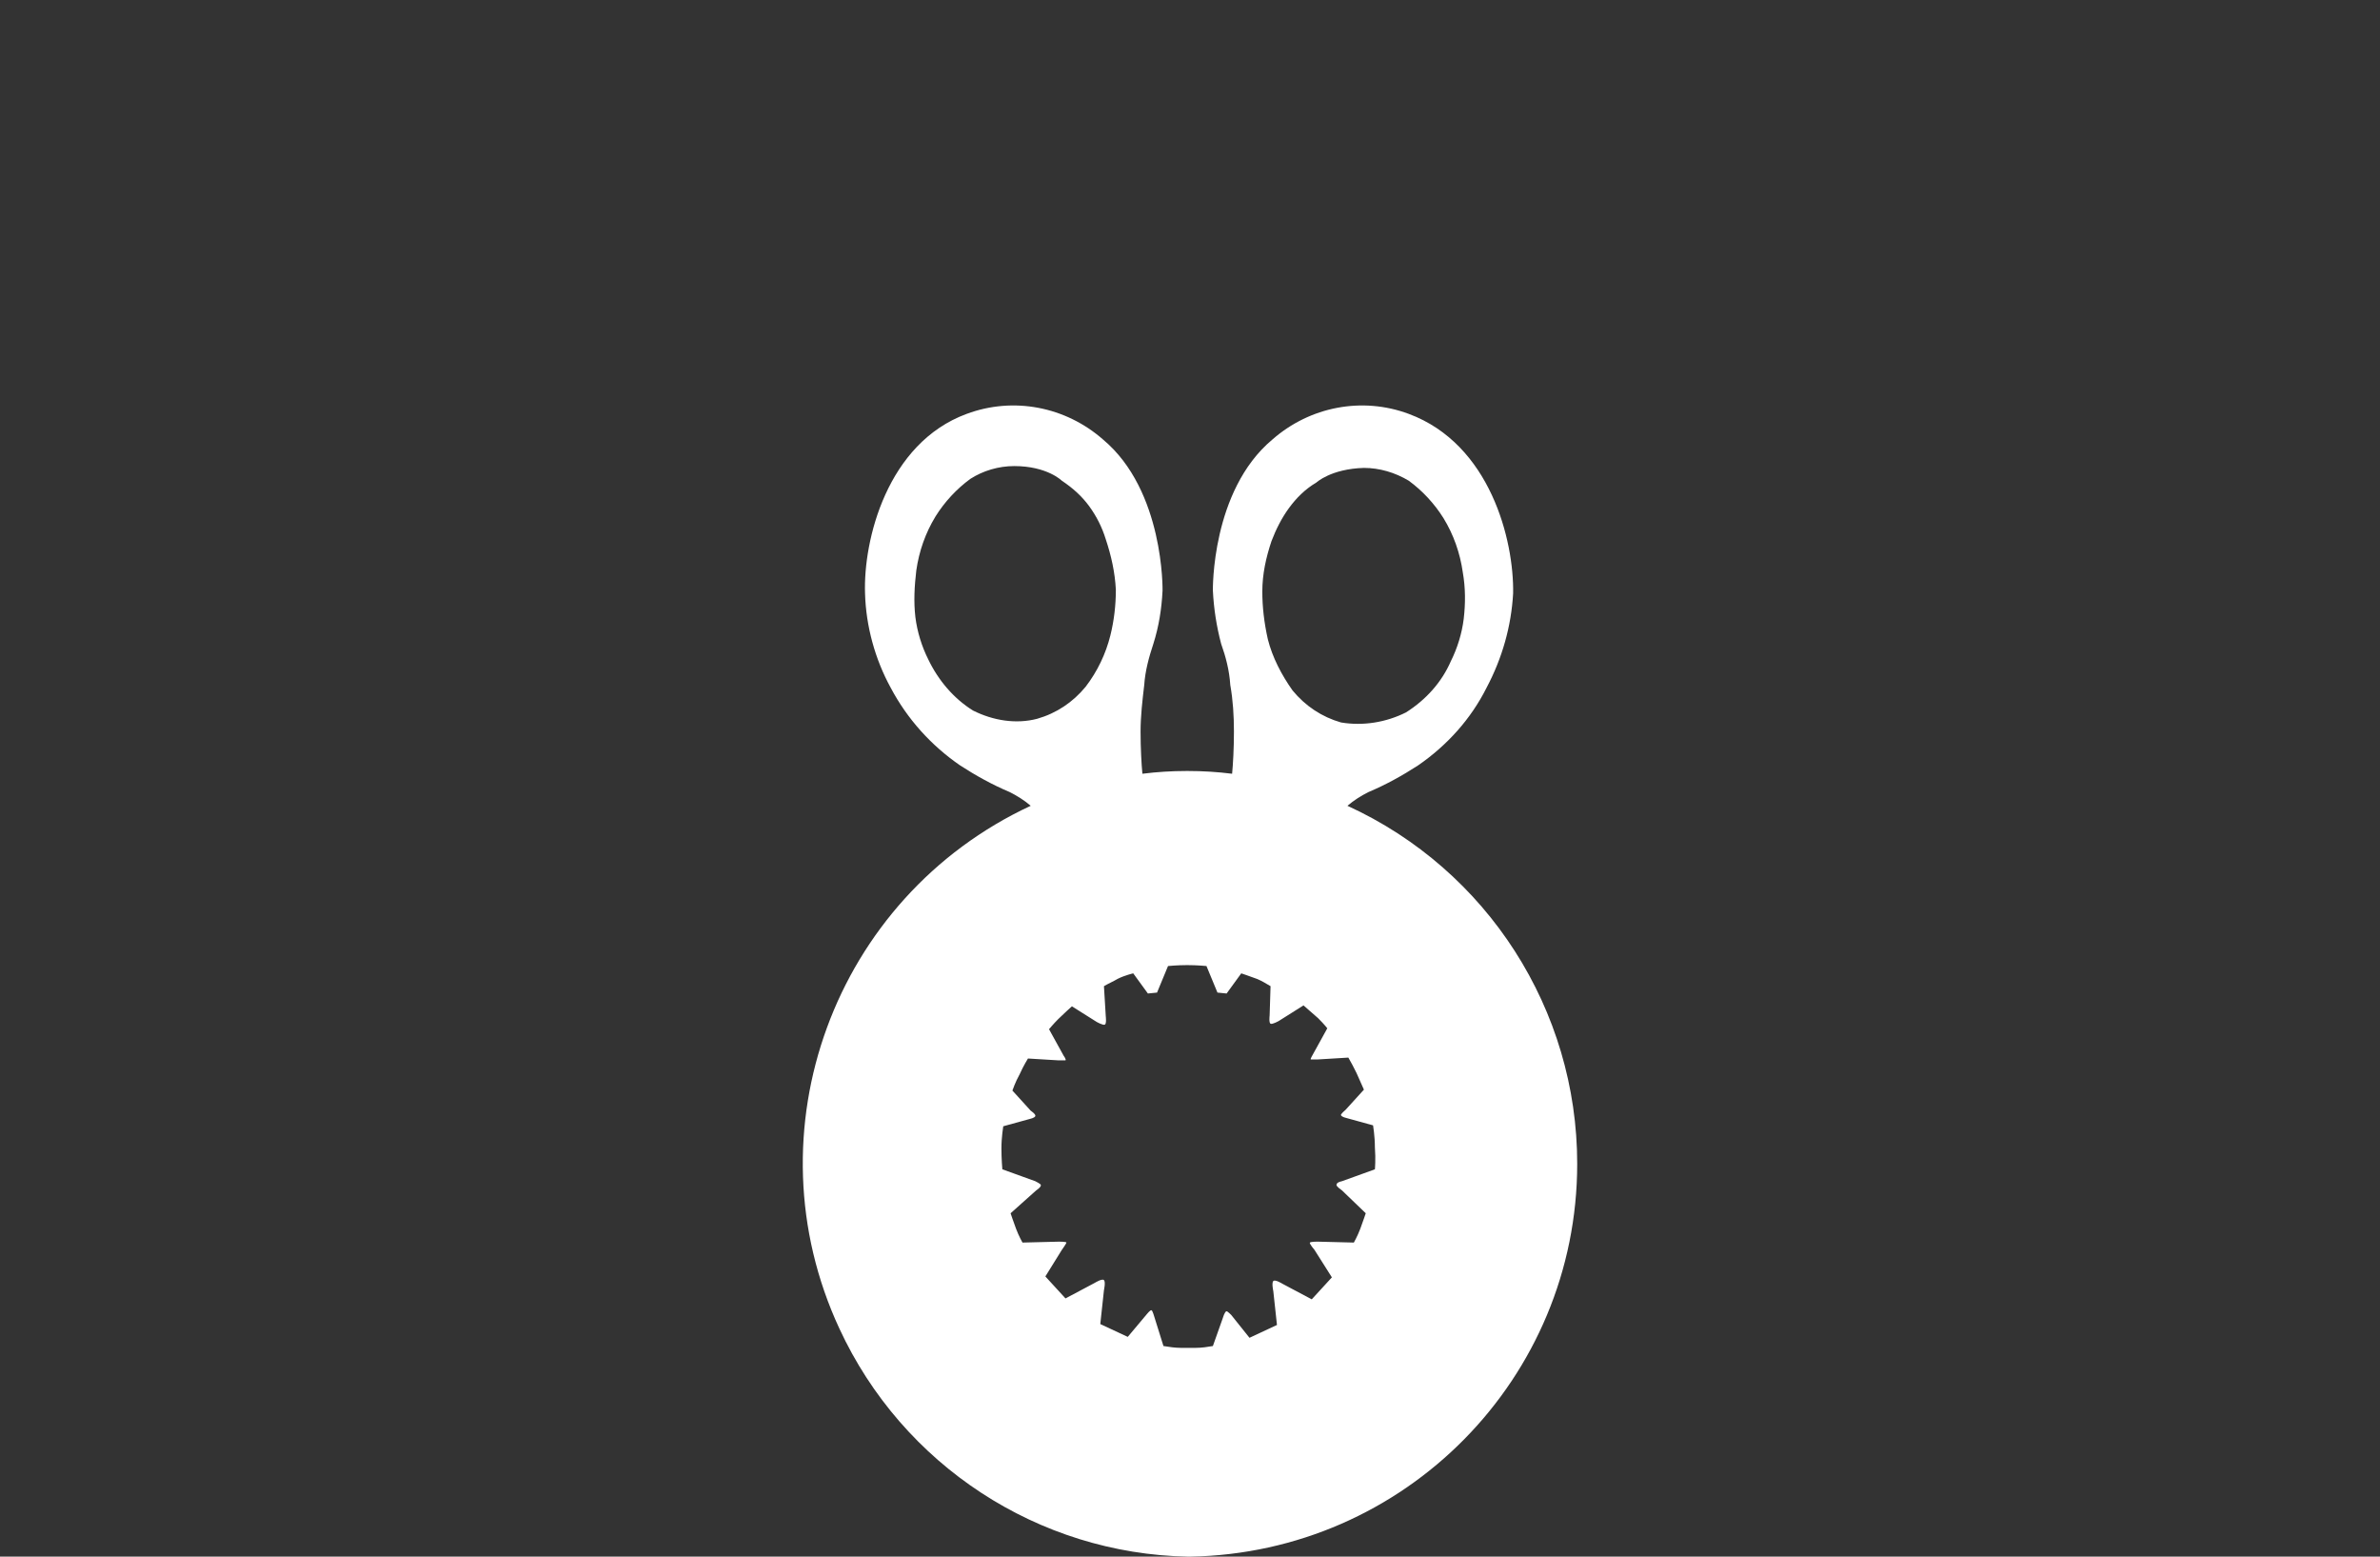 <?xml version="1.0" encoding="utf-8"?>
<!-- Generator: Adobe Illustrator 25.0.0, SVG Export Plug-In . SVG Version: 6.00 Build 0)  -->
<svg version="1.1" id="Grafiken" xmlns="http://www.w3.org/2000/svg" xmlns:xlink="http://www.w3.org/1999/xlink" x="0px" y="0px"
	 viewBox="0 0 260 170" style="enable-background:new 0 0 260 170;" xml:space="preserve">
<rect x="0" y="0" width="260" height="170" fill="#333333" stroke="none"/>
<style type="text/css">
	.st0{fill-rule:evenodd;clip-rule:evenodd;fill:#FFFFFF;}
</style>
<path class="st0" d="M172.3,127.1c0-16.8-9.8-32.1-25.1-39.1c0.7-0.6,1.5-1.1,2.3-1.5c1.9-0.8,3.7-1.8,5.4-2.9
	c3.2-2.2,5.8-5.1,7.5-8.5c1.7-3.2,2.7-6.7,2.9-10.3c0.1-5.8-2.5-16.3-11.4-19.6c-5.1-1.9-10.8-0.8-14.9,2.8
	c-6.7,5.6-6.5,16.5-6.5,16.5c0.1,2,0.4,3.9,0.9,5.8c0.5,1.4,0.9,2.9,1,4.5c0.3,1.7,0.4,3.4,0.4,5.1c0,1.8-0.1,3.6-0.2,4.6
	c-1.6-0.2-3.2-0.3-4.8-0.3h-0.2c-1.6,0-3.2,0.1-4.8,0.3c-0.1-1-0.2-2.8-0.2-4.6c0-1.7,0.2-3.4,0.4-5.1c0.1-1.5,0.5-3,1-4.5
	c0.6-1.9,0.9-3.8,1-5.8c0,0,0.2-10.9-6.5-16.5c-4.1-3.6-9.8-4.7-14.9-2.8C96.9,48.4,94.3,59,94.5,64.8c0.1,3.6,1.1,7.2,2.8,10.3
	c1.8,3.4,4.4,6.3,7.6,8.5c1.7,1.1,3.5,2.1,5.4,2.9c0.8,0.4,1.6,0.9,2.3,1.5c-21.5,10-30.9,35.6-20.9,57.1
	c6.9,14.9,21.7,24.6,38.1,24.9h0.2C153.5,169.6,172.3,150.5,172.3,127.1z M137.9,64.6c0-1.9,0.4-3.7,1-5.5c0.5-1.3,1.1-2.5,1.9-3.6
	c0.8-1.1,1.8-2.1,3-2.8c0,0,1.6-1.5,5.2-1.6c1.7,0,3.4,0.5,4.9,1.4c1.5,1.1,2.8,2.5,3.8,4.1c1.1,1.8,1.8,3.8,2.1,5.9
	c0.3,1.7,0.3,3.4,0.1,5.1c-0.2,1.6-0.7,3.2-1.4,4.6c-1,2.3-2.7,4.2-4.9,5.6c-2.2,1.1-4.7,1.5-7.1,1.1c-2.1-0.6-3.9-1.8-5.3-3.5
	c-1.2-1.7-2.2-3.6-2.7-5.6C138.1,68,137.9,66.3,137.9,64.6z M106.3,77.6c-2.1-1.3-3.8-3.3-4.9-5.6c-0.7-1.4-1.2-3-1.4-4.6
	c-0.2-1.7-0.1-3.4,0.1-5.1c0.3-2.1,1-4.1,2.1-5.9c1-1.6,2.3-3,3.8-4.1c1.4-0.9,3.1-1.4,4.8-1.4c3.6,0,5.2,1.6,5.2,1.6
	c1.2,0.8,2.2,1.7,3,2.8c0.8,1.1,1.4,2.3,1.8,3.6c0.6,1.8,1,3.6,1.1,5.5c0,1.7-0.2,3.4-0.6,5c-0.5,2-1.4,3.9-2.7,5.6
	c-1.4,1.7-3.2,2.9-5.3,3.5C111,79.1,108.5,78.7,106.3,77.6z M150.2,127.7l-3.6,1.3c0,0-0.6,0.1-0.6,0.4c0,0.2,0.6,0.6,0.6,0.6
	l2.6,2.5c0,0-0.3,0.9-0.6,1.7s-0.7,1.5-0.7,1.5l-4-0.1c0,0-0.7,0-0.8,0.1c-0.1,0.1,0.5,0.8,0.5,0.8l1.9,3l-2.2,2.4l-3.2-1.7
	c0,0-0.8-0.5-1-0.3c-0.2,0.2,0,1.1,0,1.1l0.4,3.7l-3,1.4l-2-2.5c0,0-0.4-0.4-0.5-0.4c-0.2,0-0.4,0.7-0.4,0.7l-1.1,3.1
	c-0.6,0.1-1.2,0.2-1.9,0.2h-0.8h-0.8c-0.6,0-1.3-0.1-1.9-0.2l-1-3.2c0,0-0.2-0.7-0.3-0.7c-0.1-0.1-0.5,0.4-0.5,0.4l-2.1,2.5l-3-1.4
	l0.4-3.7c0,0,0.2-0.9,0-1.1s-1,0.3-1,0.3l-3.2,1.7l-2.2-2.4l1.8-2.9c0,0,0.5-0.7,0.5-0.8s-0.8-0.1-0.8-0.1l-4,0.1
	c0,0-0.4-0.7-0.7-1.5c-0.3-0.8-0.6-1.7-0.6-1.7l2.8-2.5c0,0,0.6-0.4,0.5-0.6c0-0.1-0.6-0.4-0.6-0.4l-3.6-1.3c0,0-0.1-1.1-0.1-2.3
	s0.2-2.4,0.2-2.4l2.9-0.8c0,0,0.5-0.1,0.6-0.3c0.1-0.2-0.5-0.6-0.5-0.6l-2-2.2c0,0,0.3-0.9,0.8-1.8c0.4-0.9,0.9-1.7,0.9-1.7l3.3,0.2
	c0.3,0,0.5,0,0.8,0c0.1-0.1-0.2-0.5-0.2-0.5l-1.6-2.9c0,0,0.5-0.6,1-1.1s1.5-1.4,1.5-1.4l2.7,1.7c0,0,0.7,0.4,0.9,0.3
	s0.1-0.9,0.1-0.9l-0.2-3.3c0.5-0.3,1-0.5,1.5-0.8c0.8-0.4,1.7-0.6,1.7-0.6l1.6,2.2l1-0.1l1.2-2.9c0,0,1-0.1,2.1-0.1s2.1,0.1,2.1,0.1
	l1.2,2.9l1,0.1l1.6-2.2c0,0,0.9,0.3,1.7,0.6c0.5,0.2,1,0.5,1.5,0.8l-0.1,3.2c0,0-0.1,0.8,0.1,0.9c0.2,0.1,0.9-0.3,0.9-0.3l2.7-1.7
	c0,0,0.8,0.7,1.6,1.4c0.7,0.7,1,1.1,1,1.1l-1.6,2.9c0,0-0.3,0.5-0.2,0.5c0.3,0,0.5,0,0.8,0l3.3-0.2c0.3,0.5,0.6,1.1,0.9,1.7
	c0.4,0.9,0.8,1.8,0.8,1.8l-2,2.2c0,0-0.6,0.5-0.5,0.6c0.1,0.2,0.6,0.3,0.6,0.3l2.9,0.8c0,0,0.2,1.2,0.2,2.4
	C150.3,126.6,150.2,127.7,150.2,127.7z"/>
</svg>
